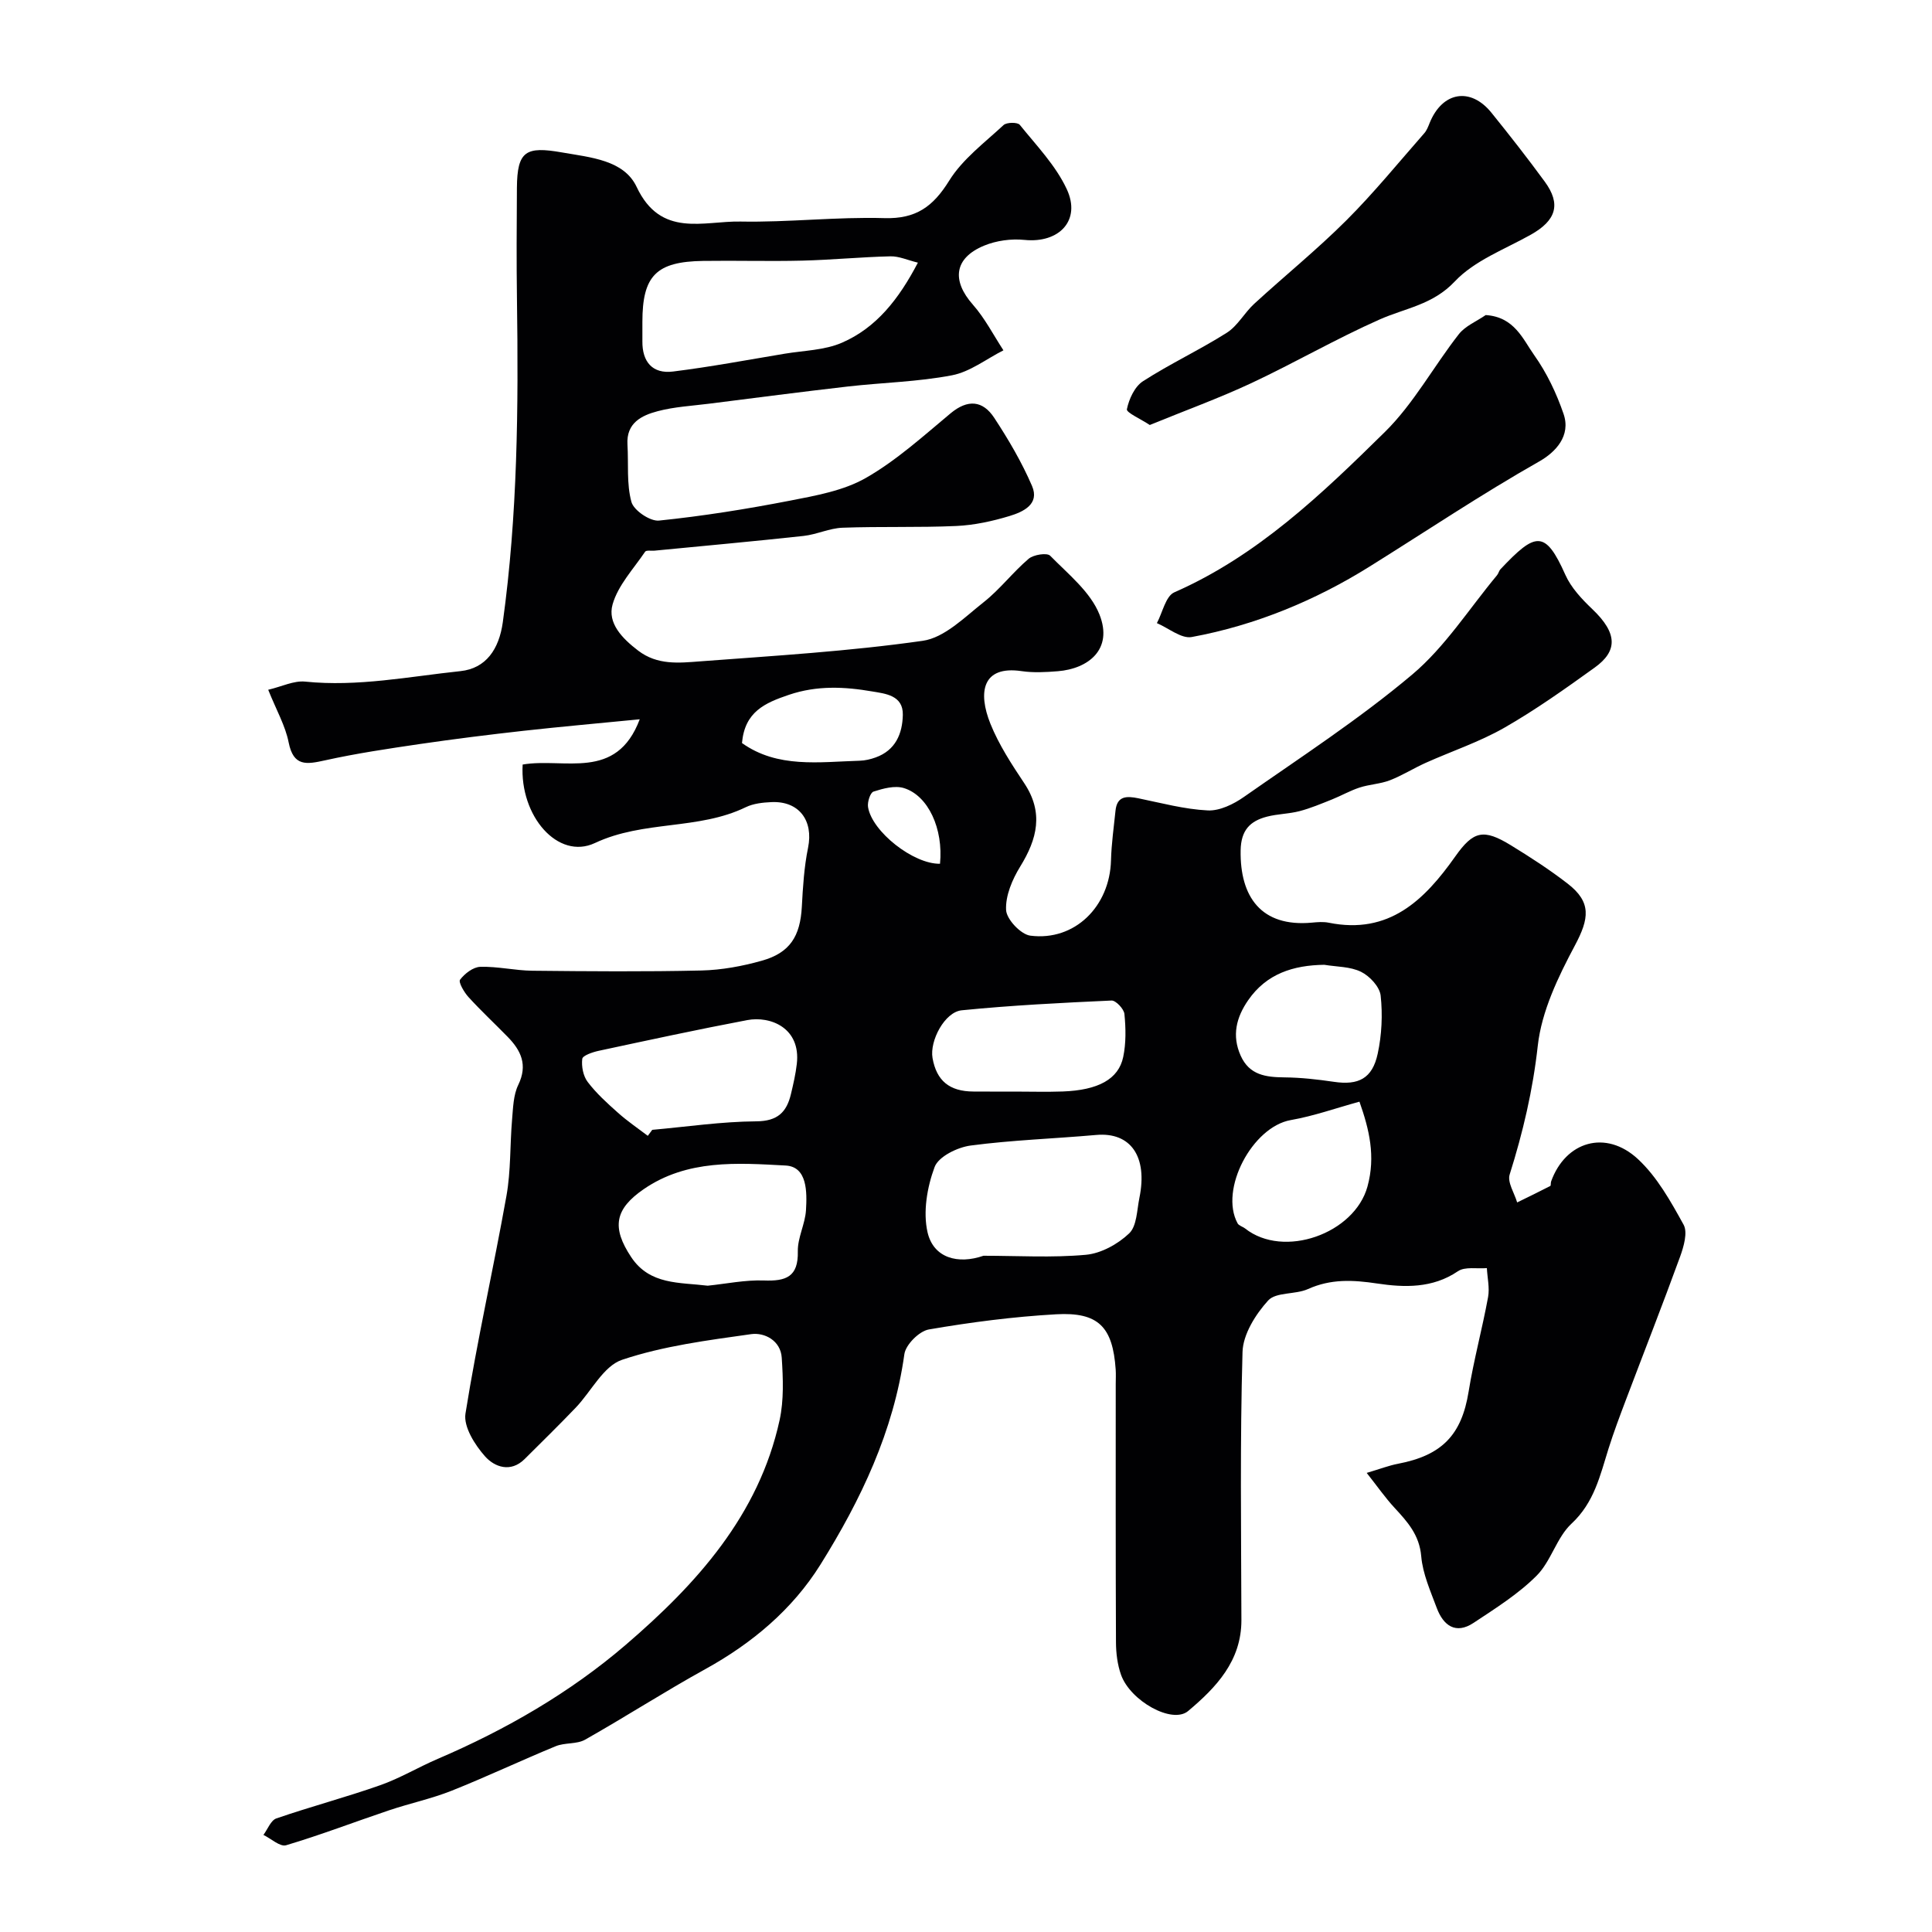 <svg enable-background="new 0 0 400 400" viewBox="0 0 400 400" xmlns="http://www.w3.org/2000/svg"><g fill="#010103"><path d="m108.21 158.29c8.64-1.48 19.39 3.51 24.24-9.37-8.47.83-16.25 1.52-24.01 2.38-7.16.8-14.31 1.69-21.43 2.73-6.6.97-13.21 1.95-19.71 3.39-3.85.85-6.54 1.33-7.54-3.72-.68-3.44-2.53-6.65-4.23-10.89 2.81-.66 5.31-1.93 7.65-1.69 10.87 1.11 21.47-1.04 32.15-2.17 5.29-.56 7.99-4.53 8.77-10.12 3.07-22.22 3.25-44.53 2.93-66.88-.11-7.69-.06-15.38-.01-23.07.06-7.62 1.84-8.64 9.34-7.32 5.95 1.04 12.83 1.57 15.45 7.14 5 10.62 13.83 7.02 21.51 7.17 9.92.19 19.88-1 29.79-.71 6.54.19 10.07-2.38 13.4-7.74 2.77-4.47 7.32-7.86 11.27-11.53.64-.59 2.89-.61 3.35-.05 3.46 4.29 7.45 8.42 9.73 13.32 3.02 6.47-1.58 11.24-8.76 10.51-2.74-.28-5.82.14-8.36 1.19-6.2 2.57-6.74 7.21-2.32 12.21 2.49 2.82 4.25 6.28 6.33 9.46-3.54 1.79-6.9 4.45-10.65 5.17-7.07 1.36-14.37 1.5-21.55 2.32-9.59 1.1-19.15 2.35-28.73 3.56-3.56.45-7.2.64-10.64 1.55-3.35.88-6.54 2.44-6.27 6.91.24 3.98-.21 8.13.82 11.88.48 1.75 3.87 4.05 5.71 3.86 9.08-.93 18.12-2.38 27.09-4.12 5.38-1.05 11.12-2.06 15.76-4.72 6.32-3.62 11.86-8.65 17.5-13.35 3.57-2.98 6.68-2.69 9.05.91 2.95 4.49 5.71 9.19 7.83 14.11 1.63 3.79-1.85 5.37-4.64 6.22-3.56 1.08-7.32 1.9-11.03 2.07-7.85.35-15.72.07-23.57.36-2.7.1-5.34 1.4-8.06 1.7-10.28 1.12-20.58 2.05-30.87 3.05-.66.06-1.69-.14-1.93.21-2.41 3.56-5.61 6.95-6.74 10.91-1.1 3.88 1.99 7.05 5.29 9.57 3.98 3.05 8.45 2.56 12.78 2.23 15.41-1.16 30.88-2.08 46.15-4.26 4.5-.64 8.66-4.88 12.58-7.97 3.38-2.66 6.05-6.21 9.34-9.01 1.01-.86 3.81-1.3 4.46-.63 3.72 3.8 8.33 7.47 10.2 12.16 2.88 7.24-2.33 11.25-8.63 11.75-2.48.2-5.04.34-7.49-.02-8.14-1.2-9.08 4.37-6.45 10.91 1.75 4.34 4.39 8.38 7.01 12.31 4.04 6.08 2.68 11.52-.85 17.25-1.64 2.66-3.07 6.03-2.92 8.99.1 1.93 3.05 5.06 5.03 5.31 9.18 1.17 16.44-6.05 16.69-15.59.09-3.43.58-6.84.93-10.26.31-3.1 2.29-3.09 4.7-2.6 4.78.98 9.57 2.28 14.4 2.52 2.47.12 5.35-1.29 7.5-2.8 11.76-8.23 23.87-16.1 34.82-25.32 6.81-5.73 11.79-13.63 17.57-20.57.31-.37.4-.92.73-1.26 7.23-7.67 9.24-8.22 13.42 1.17 1.19 2.67 3.4 5.02 5.56 7.08 5.38 5.11 5.19 8.76.52 12.12-6.09 4.38-12.23 8.75-18.73 12.47-5.13 2.93-10.85 4.83-16.27 7.26-2.51 1.13-4.86 2.62-7.41 3.61-2 .77-4.25.84-6.29 1.51-1.96.64-3.78 1.69-5.7 2.46-2.21.88-4.43 1.82-6.72 2.42-2.2.57-4.55.57-6.74 1.14-3.51.91-5.38 2.81-5.45 6.99-.16 9.58 4.24 15.93 14.77 14.95 1.16-.11 2.37-.21 3.49.02 12.45 2.51 19.77-4.65 26.17-13.71 3.76-5.33 5.86-5.79 11.53-2.32 4.03 2.47 8.02 5.05 11.75 7.94 4.97 3.84 4.46 7.24 1.5 12.79-3.46 6.49-6.9 13.62-7.69 20.77-1.02 9.21-3.07 17.93-5.82 26.66-.51 1.61.98 3.84 1.55 5.78 2.29-1.12 4.58-2.23 6.85-3.4.17-.09.07-.64.18-.94 2.98-8.29 11.31-10.81 17.97-4.64 3.97 3.68 6.8 8.76 9.46 13.59.88 1.6.03 4.53-.72 6.61-3.62 9.94-7.49 19.79-11.23 29.68-1.26 3.33-2.52 6.67-3.59 10.07-1.75 5.57-2.96 11.16-7.66 15.53-3.09 2.87-4.23 7.79-7.24 10.79-3.8 3.8-8.5 6.75-13.03 9.75-3.72 2.47-6.28.55-7.64-3.09-1.3-3.49-2.9-7.06-3.21-10.69-.38-4.42-2.84-7.13-5.53-10.04-1.93-2.09-3.57-4.45-5.76-7.22 2.86-.85 4.63-1.54 6.47-1.89 9.19-1.75 13.19-6.04 14.63-14.93 1.06-6.57 2.83-13.03 4.03-19.58.35-1.92-.15-3.99-.25-6-2.03.17-4.54-.35-6 .65-5.25 3.57-11.12 3.37-16.68 2.54-5.06-.76-9.62-.99-14.37 1.15-2.61 1.17-6.6.58-8.23 2.36-2.61 2.87-5.21 7.01-5.31 10.68-.53 18.48-.28 36.99-.23 55.48.02 8.48-5.25 13.98-11.03 18.84-3.3 2.77-11.97-2.09-13.89-7.5-.75-2.11-1.04-4.48-1.05-6.73-.08-17.83-.05-35.66-.05-53.49 0-1 .06-2-.01-3-.61-8.8-3.56-11.92-12.35-11.42-8.82.5-17.63 1.64-26.33 3.14-1.99.34-4.79 3.14-5.07 5.11-2.23 16-9.02 30.19-17.38 43.58-5.8 9.28-14.13 16.28-23.84 21.64-8.41 4.64-16.51 9.87-24.88 14.6-1.73.98-4.2.57-6.1 1.36-7.22 2.97-14.28 6.32-21.53 9.21-4.2 1.67-8.67 2.61-12.97 4.06-7.11 2.39-14.12 5.09-21.31 7.23-1.24.37-3.11-1.37-4.69-2.14.88-1.18 1.53-3.03 2.69-3.42 7.11-2.45 14.39-4.37 21.48-6.87 4.1-1.44 7.9-3.73 11.91-5.45 14.1-6.04 27.4-13.71 38.95-23.63 14.59-12.53 27.54-26.79 31.84-46.52.9-4.15.72-8.63.44-12.92-.23-3.53-3.54-5.26-6.33-4.87-9 1.27-18.17 2.44-26.72 5.31-3.88 1.3-6.39 6.56-9.62 9.93-3.45 3.6-7.02 7.1-10.56 10.62-2.91 2.89-6.24 1.64-8.19-.55-2.11-2.37-4.49-6.13-4.06-8.86 2.41-15.1 5.8-30.05 8.49-45.11.92-5.16.71-10.52 1.16-15.77.21-2.42.26-5.07 1.28-7.17 2.01-4.15.57-7.14-2.23-9.99-2.68-2.74-5.49-5.36-8.07-8.19-.91-1-2.13-3.1-1.75-3.6.96-1.27 2.72-2.63 4.2-2.67 3.59-.1 7.19.77 10.79.81 11.66.12 23.33.22 34.99-.05 4.19-.1 8.47-.89 12.51-2.03 5.81-1.63 7.94-5.06 8.27-11.16.22-4.09.47-8.22 1.29-12.22 1.15-5.64-1.87-9.73-7.62-9.45-1.77.08-3.69.29-5.25 1.04-9.84 4.79-21.16 2.68-31.26 7.43-7.63 3.58-15.59-5.56-14.96-16.25zm81.83-103.91c-2.13-.52-3.91-1.35-5.68-1.31-6.09.14-12.16.74-18.25.89-6.84.17-13.68-.04-20.52.06-9.74.14-12.59 3.06-12.59 12.64 0 1.33.01 2.66 0 3.99-.05 4.29 2.12 6.8 6.35 6.27 7.74-.96 15.42-2.41 23.12-3.69 3.97-.66 8.23-.71 11.83-2.27 7.11-3.08 11.77-8.99 15.74-16.58zm13.58 205.61c7.08 0 14.2.44 21.21-.2 3.15-.29 6.62-2.21 8.95-4.43 1.6-1.52 1.6-4.81 2.12-7.35 1.76-8.57-1.82-13.66-8.93-13.03-8.67.77-17.39 1.05-26 2.19-2.74.36-6.66 2.28-7.47 4.45-1.55 4.17-2.43 9.28-1.46 13.52 1.23 5.31 6.27 6.69 11.58 4.85zm-57.1 6.2c3.82-.39 7.75-1.22 11.63-1.08 4.56.17 7.15-.72 7.03-6.02-.06-2.83 1.52-5.67 1.69-8.54.22-3.72.3-9-4.21-9.24-10.01-.54-20.38-1.31-29.41 4.91-5.95 4.1-6.67 7.9-2.55 14.08 3.85 5.76 9.97 5.17 15.82 5.89zm-12.4-31.03c.31-.41.61-.83.92-1.24 7.18-.64 14.35-1.71 21.54-1.76 4.43-.03 6.29-1.91 7.18-5.66.49-2.06.97-4.13 1.21-6.22.87-7.47-5.47-9.98-10.25-9.08-10.3 1.95-20.56 4.17-30.81 6.37-1.24.27-3.28.97-3.36 1.66-.19 1.55.19 3.55 1.12 4.77 1.79 2.36 4.04 4.4 6.27 6.38 1.93 1.73 4.1 3.2 6.18 4.78zm75.91-9.16c3.33 0 6.66.1 9.99-.02 7.32-.27 11.56-2.52 12.53-7.15.6-2.87.54-5.95.25-8.89-.1-1.05-1.78-2.83-2.67-2.79-10.35.47-20.7.99-31.01 2.02-3.54.35-6.67 6.33-6.05 9.88.83 4.72 3.52 6.92 8.47 6.94 2.83.02 5.66.01 8.49.01zm71.43 2.09c-4.86 1.33-9.47 2.98-14.22 3.81-7.94 1.39-14.83 14.36-11.01 21.38.27.49 1.05.67 1.55 1.06 8 6.32 22.66 1.08 25.34-8.68 1.72-6.27.36-11.85-1.66-17.57zm-7.28-28.34c-6.42.09-11.96 1.84-15.75 7.32-2.45 3.53-3.44 7.31-1.56 11.5 1.8 4.02 5.2 4.45 9.04 4.49 3.43.03 6.87.42 10.27.92 5.06.75 7.95-.66 9.06-5.83.84-3.89 1.04-8.07.61-12.02-.2-1.82-2.26-4.04-4.05-4.92-2.24-1.11-5.06-1.03-7.62-1.46zm-120.56-45.91c7.37 5.25 15.96 3.91 24.36 3.66 1.11-.03 2.26-.3 3.31-.68 4.12-1.48 5.55-4.91 5.63-8.82.09-4.07-3.68-4.39-6.31-4.84-5.73-.99-11.44-1.28-17.26.69-4.99 1.69-9.16 3.5-9.73 9.99zm41 24.99c.71-7.23-2.43-14.12-7.49-15.67-1.88-.57-4.29.09-6.28.73-.68.22-1.3 2.18-1.13 3.21.81 5.08 9.43 11.85 14.9 11.73z"/><path d="m238.05 87.99c-1.87-1.24-4.88-2.57-4.74-3.26.43-2.11 1.61-4.69 3.33-5.8 5.61-3.62 11.72-6.47 17.36-10.04 2.25-1.43 3.65-4.14 5.68-6 6.32-5.8 13.01-11.22 19.07-17.27 5.71-5.7 10.82-11.99 16.15-18.06.51-.58.8-1.38 1.1-2.12 2.62-6.45 8.44-7.47 12.78-2.11 3.78 4.68 7.49 9.42 11.04 14.27 3.43 4.68 2.37 8.04-2.88 10.99-5.4 3.03-11.67 5.35-15.74 9.68-4.56 4.84-10.21 5.51-15.53 7.86-9.04 4-17.63 8.99-26.59 13.19-6.7 3.13-13.68 5.66-21.03 8.67z"/><path d="m307.6 65.23c5.96.38 7.72 5.04 10.04 8.3 2.6 3.66 4.62 7.9 6.08 12.17 1.56 4.54-1.66 7.92-5.03 9.83-12.01 6.81-23.45 14.48-35.13 21.77-11.13 6.96-23.64 12.17-36.83 14.59-2.15.39-4.79-1.85-7.21-2.88 1.17-2.18 1.82-5.58 3.6-6.37 17.23-7.57 30.52-20.33 43.58-33.18 5.98-5.88 10.12-13.61 15.35-20.29 1.34-1.7 3.67-2.64 5.55-3.94z"/></g></svg>